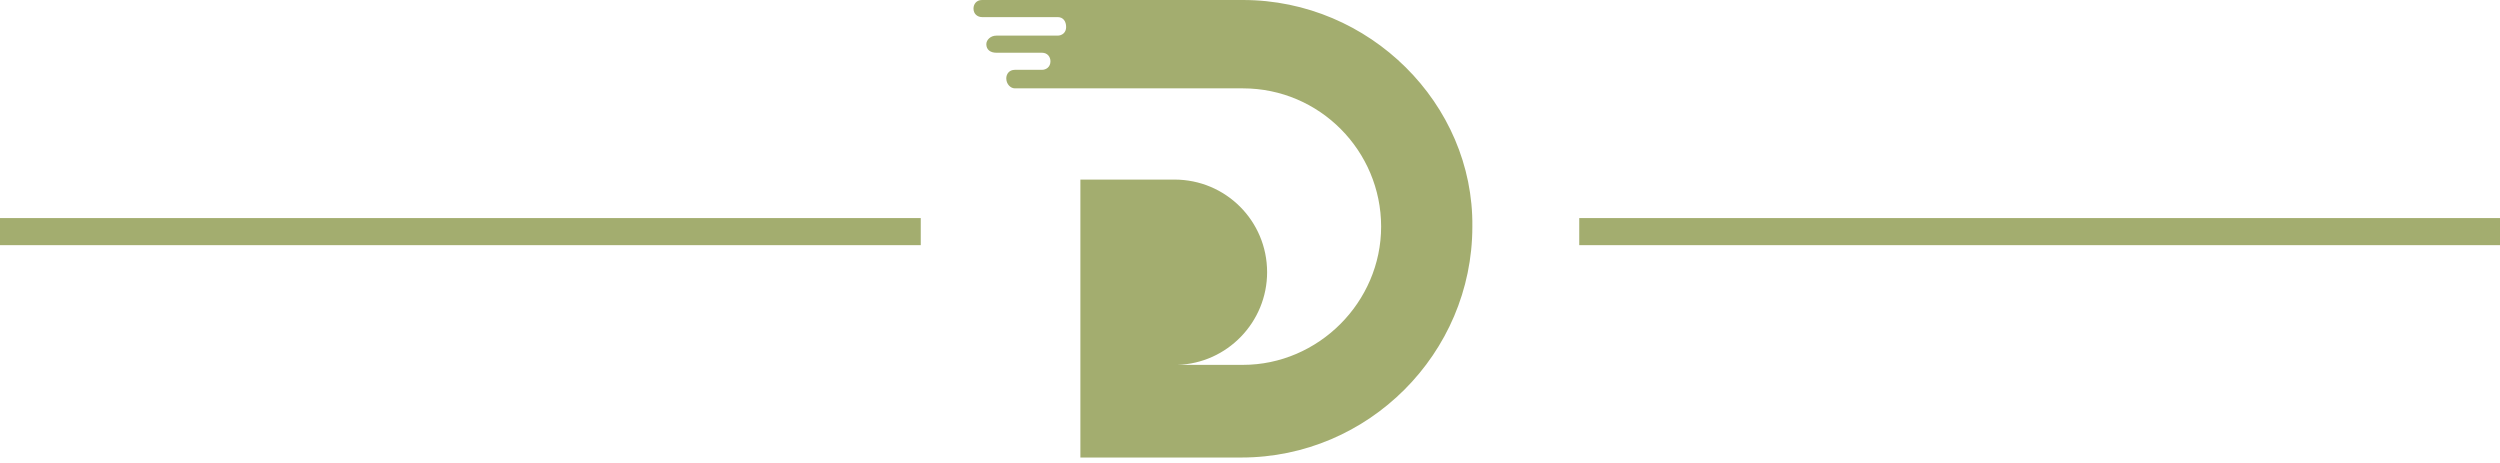<?xml version="1.0" encoding="utf-8"?>
<!-- Generator: Adobe Illustrator 24.1.0, SVG Export Plug-In . SVG Version: 6.00 Build 0)  -->
<svg version="1.1" id="Layer_1" xmlns="http://www.w3.org/2000/svg" xmlns:xlink="http://www.w3.org/1999/xlink" x="0px" y="0px"
	 width="175.4px" height="32.5px" viewBox="0 0 175.4 32.5" style="enable-background:new 0 0 175.4 32.5;" xml:space="preserve">
<style type="text/css">
	.st0{fill-rule:evenodd;clip-rule:evenodd;fill:#A3AD6F;}
	.st1{fill:#A3AD6F;}
</style>
<path class="st0" d="M87.2,0H68.9c-0.4,0-0.6,0.3-0.6,0.6c0,0.4,0.3,0.6,0.6,0.6h5.3c0.4,0,0.6,0.3,0.6,0.7c0,0.4-0.3,0.6-0.6,0.6
	c-1.2,0-3.1,0-4.3,0c-0.4,0-0.7,0.3-0.7,0.6c0,0.4,0.3,0.6,0.7,0.6h3.2c0.4,0,0.6,0.3,0.6,0.6c0,0.4-0.3,0.6-0.6,0.6
	c-1.1,0-0.7,0-1.9,0c-0.4,0-0.6,0.3-0.6,0.6c0,0.4,0.3,0.7,0.6,0.7c4.3,0,11.8,0,16,0c5.4,0,9.7,4.4,9.7,9.7c0,5.3-4.4,9.7-9.7,9.7
	h-4.6c3.5-0.1,6.3-3,6.3-6.5c0-3.6-2.9-6.5-6.5-6.5h-0.1h-6.5c0,6.5,0,13,0,19.5h11.3c8.9,0,16.2-7.3,16.2-16.2
	C103.4,7.3,96.1,0,87.2,0"/>
<g>
	<g>
		<rect x="110.8" y="15.3" class="st1" width="64.6" height="1.9"/>
	</g>
	<g>
		<rect x="0" y="15.3" class="st1" width="64.6" height="1.9"/>
	</g>
</g>
</svg>
